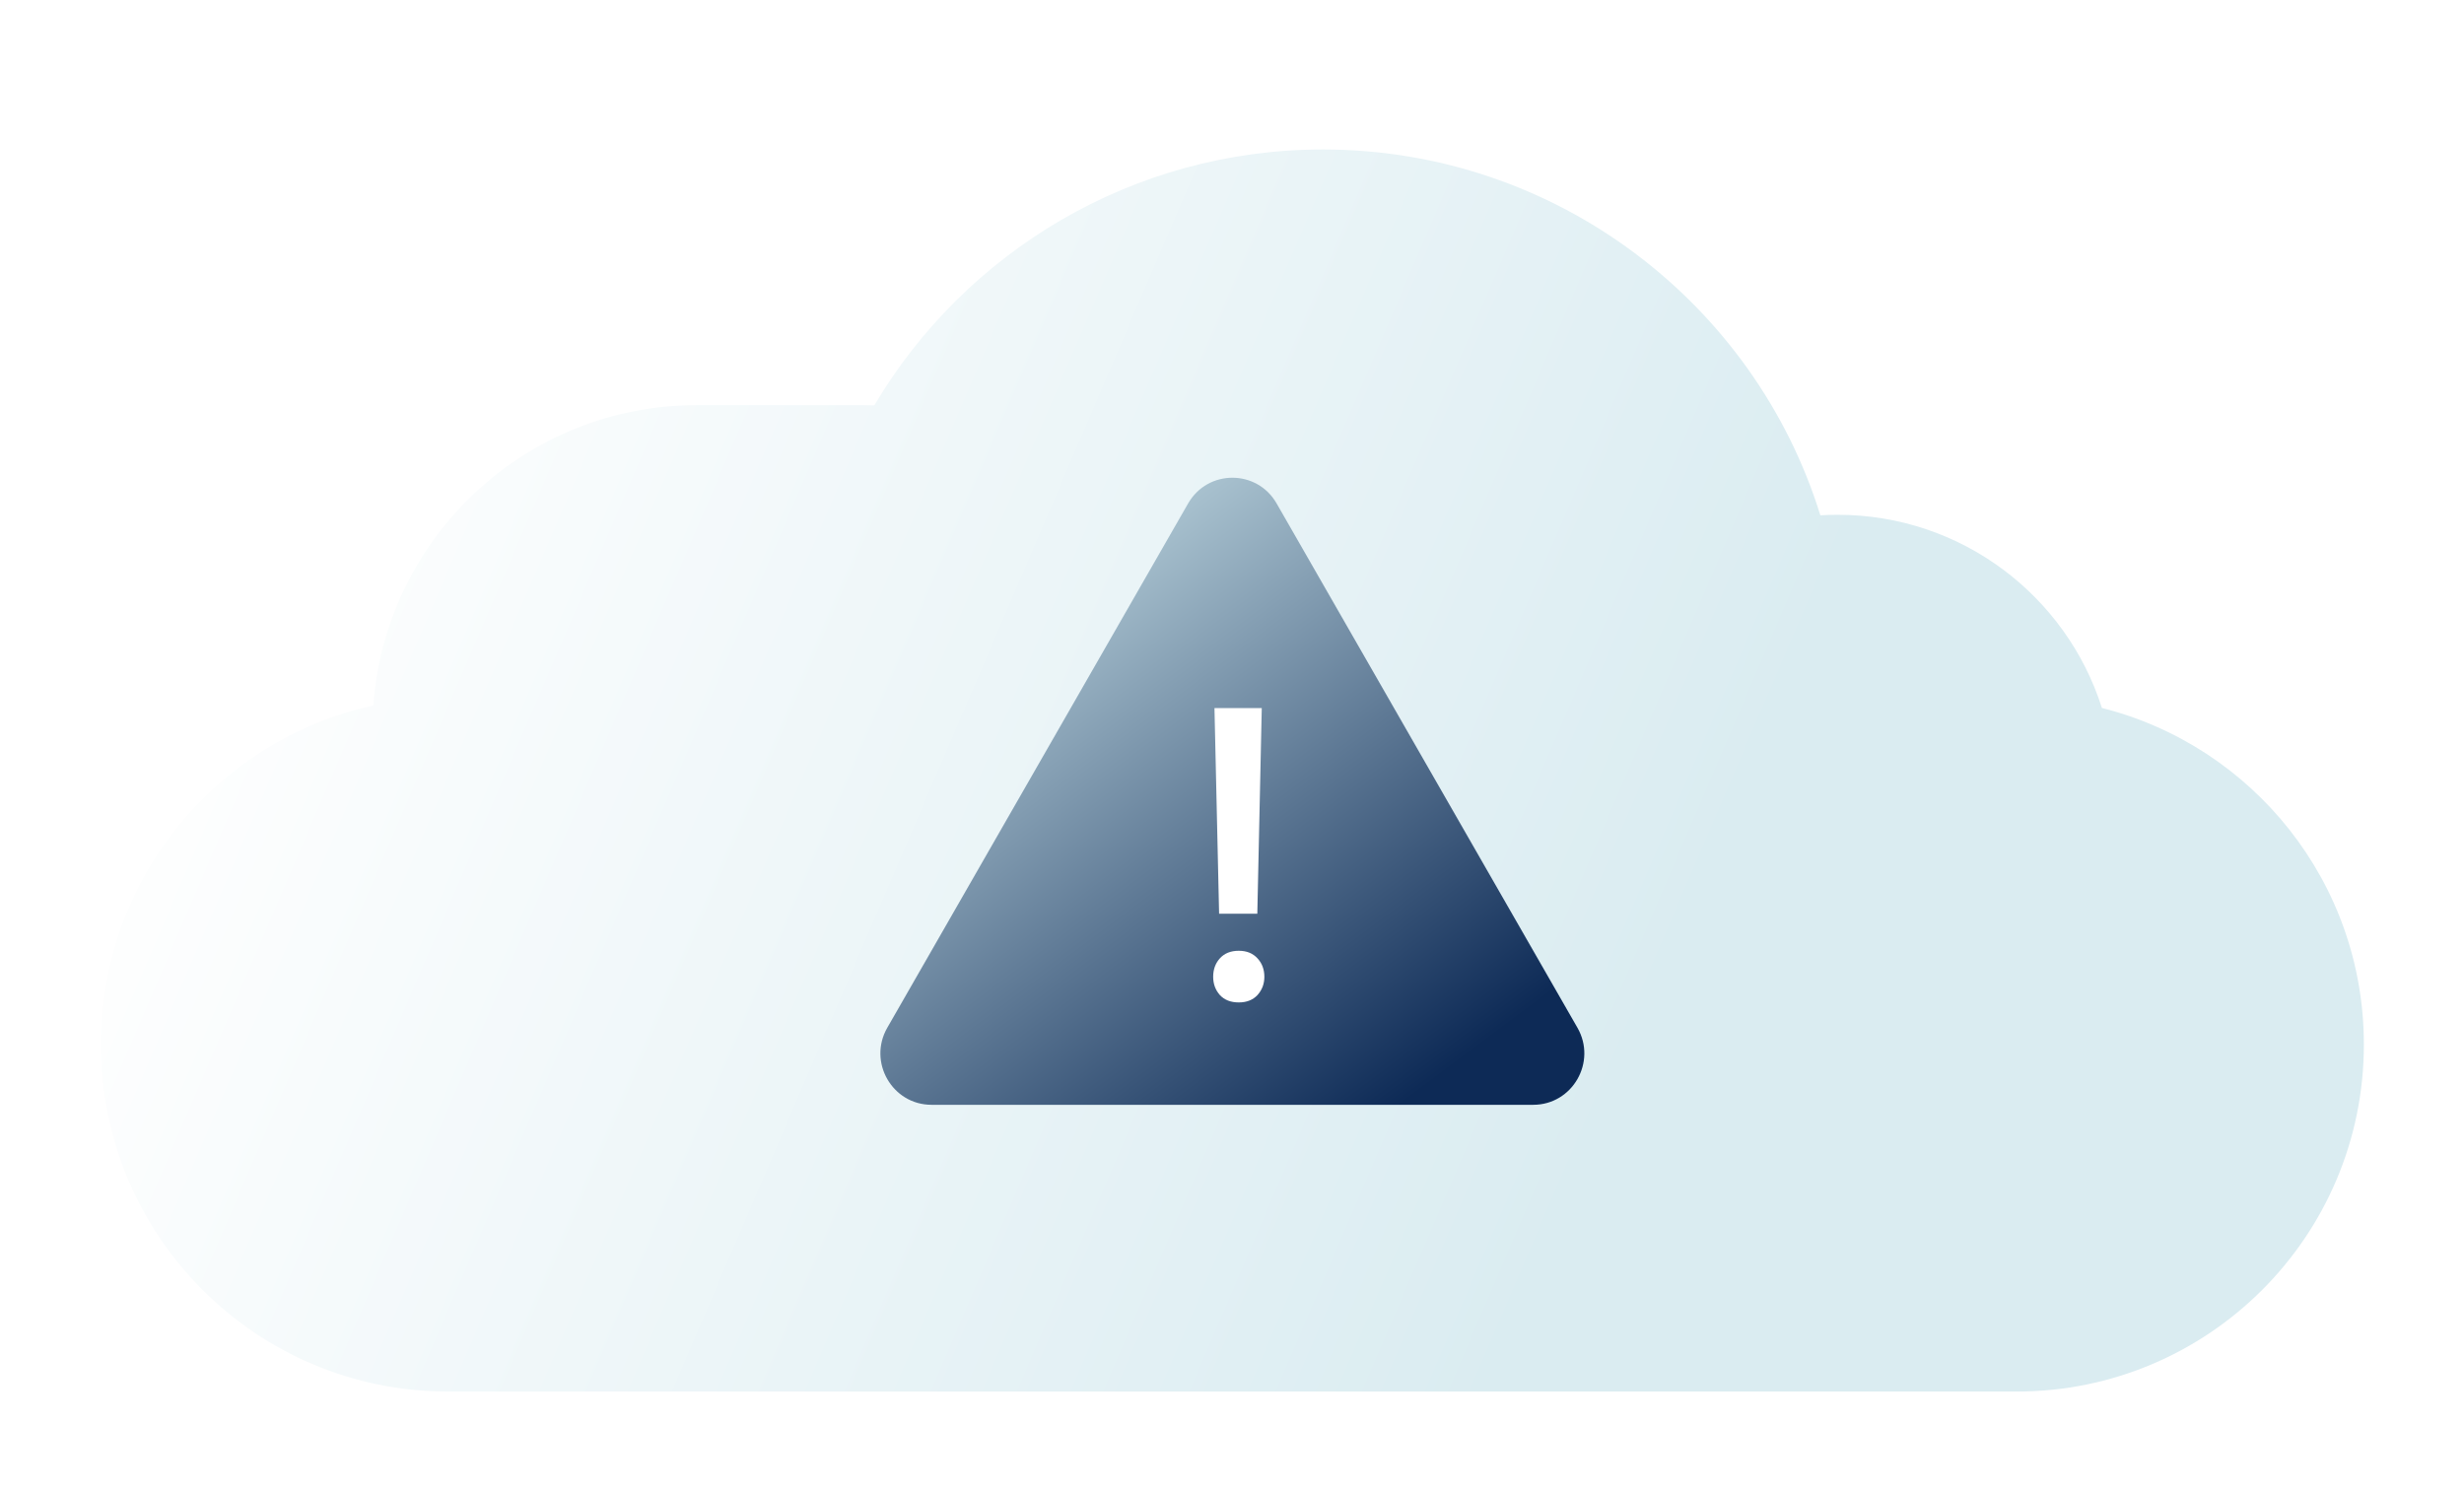 <?xml version="1.0" encoding="UTF-8"?> <svg xmlns="http://www.w3.org/2000/svg" width="380" height="230" viewBox="0 0 380 230" fill="none"><g filter="url(#filter0_d_73_1767)"><path fill-rule="evenodd" clip-rule="evenodd" d="M324.158 102.197C318.669 84.92 302.499 72.403 283.404 72.403C282.508 72.403 281.619 72.43 280.736 72.485C270.609 39.807 239.999 16.056 204.02 16.056C174.628 16.056 148.819 31.907 134.833 55.526C134.251 55.506 133.667 55.496 133.081 55.496H107.441C81.065 55.496 59.458 75.92 57.575 101.816C33.544 107.082 15.557 128.493 15.557 154.105C15.557 183.669 39.523 207.635 69.087 207.635H311.027C340.59 207.635 364.557 183.669 364.557 154.105C364.557 129.072 347.373 108.052 324.158 102.197Z" fill="url(#paint0_linear_73_1767)"></path></g><path d="M183.234 77.65C186.266 72.365 193.847 72.365 196.879 77.65L243.272 158.516C246.304 163.801 242.514 170.408 236.449 170.408H143.663C137.599 170.408 133.808 163.801 136.841 158.516L183.234 77.65Z" fill="url(#paint1_linear_73_1767)"></path><path d="M194.591 109.217L193.904 140.935H188.011L187.296 109.217H194.591ZM187.096 150.664C187.096 149.531 187.439 148.584 188.126 147.822C188.831 147.04 189.804 146.649 191.044 146.649C192.264 146.649 193.227 147.04 193.933 147.822C194.639 148.584 194.991 149.531 194.991 150.664C194.991 151.755 194.639 152.692 193.933 153.474C193.227 154.236 192.264 154.617 191.044 154.617C189.804 154.617 188.831 154.236 188.126 153.474C187.439 152.692 187.096 151.755 187.096 150.664Z" fill="white"></path><defs><filter id="filter0_d_73_1767" x="0.557" y="8.056" width="379" height="221.579" filterUnits="userSpaceOnUse" color-interpolation-filters="sRGB"><feFlood flood-opacity="0" result="BackgroundImageFix"></feFlood><feColorMatrix in="SourceAlpha" type="matrix" values="0 0 0 0 0 0 0 0 0 0 0 0 0 0 0 0 0 0 127 0" result="hardAlpha"></feColorMatrix><feOffset dy="7"></feOffset><feGaussianBlur stdDeviation="7.5"></feGaussianBlur><feComposite in2="hardAlpha" operator="out"></feComposite><feColorMatrix type="matrix" values="0 0 0 0 0.354 0 0 0 0 0.354 0 0 0 0 0.354 0 0 0 0.1 0"></feColorMatrix><feBlend mode="normal" in2="BackgroundImageFix" result="effect1_dropShadow_73_1767"></feBlend><feBlend mode="normal" in="SourceGraphic" in2="effect1_dropShadow_73_1767" result="shape"></feBlend></filter><linearGradient id="paint0_linear_73_1767" x1="298.601" y1="166.776" x2="-52.522" y2="16.263" gradientUnits="userSpaceOnUse"><stop offset="0.123" stop-color="#DAECF1"></stop><stop offset="0.731" stop-color="white"></stop></linearGradient><linearGradient id="paint1_linear_73_1767" x1="113.154" y1="97.195" x2="185.324" y2="193.467" gradientUnits="userSpaceOnUse"><stop stop-color="#D2EAEF"></stop><stop offset="1" stop-color="#0D2A56"></stop></linearGradient></defs></svg> 